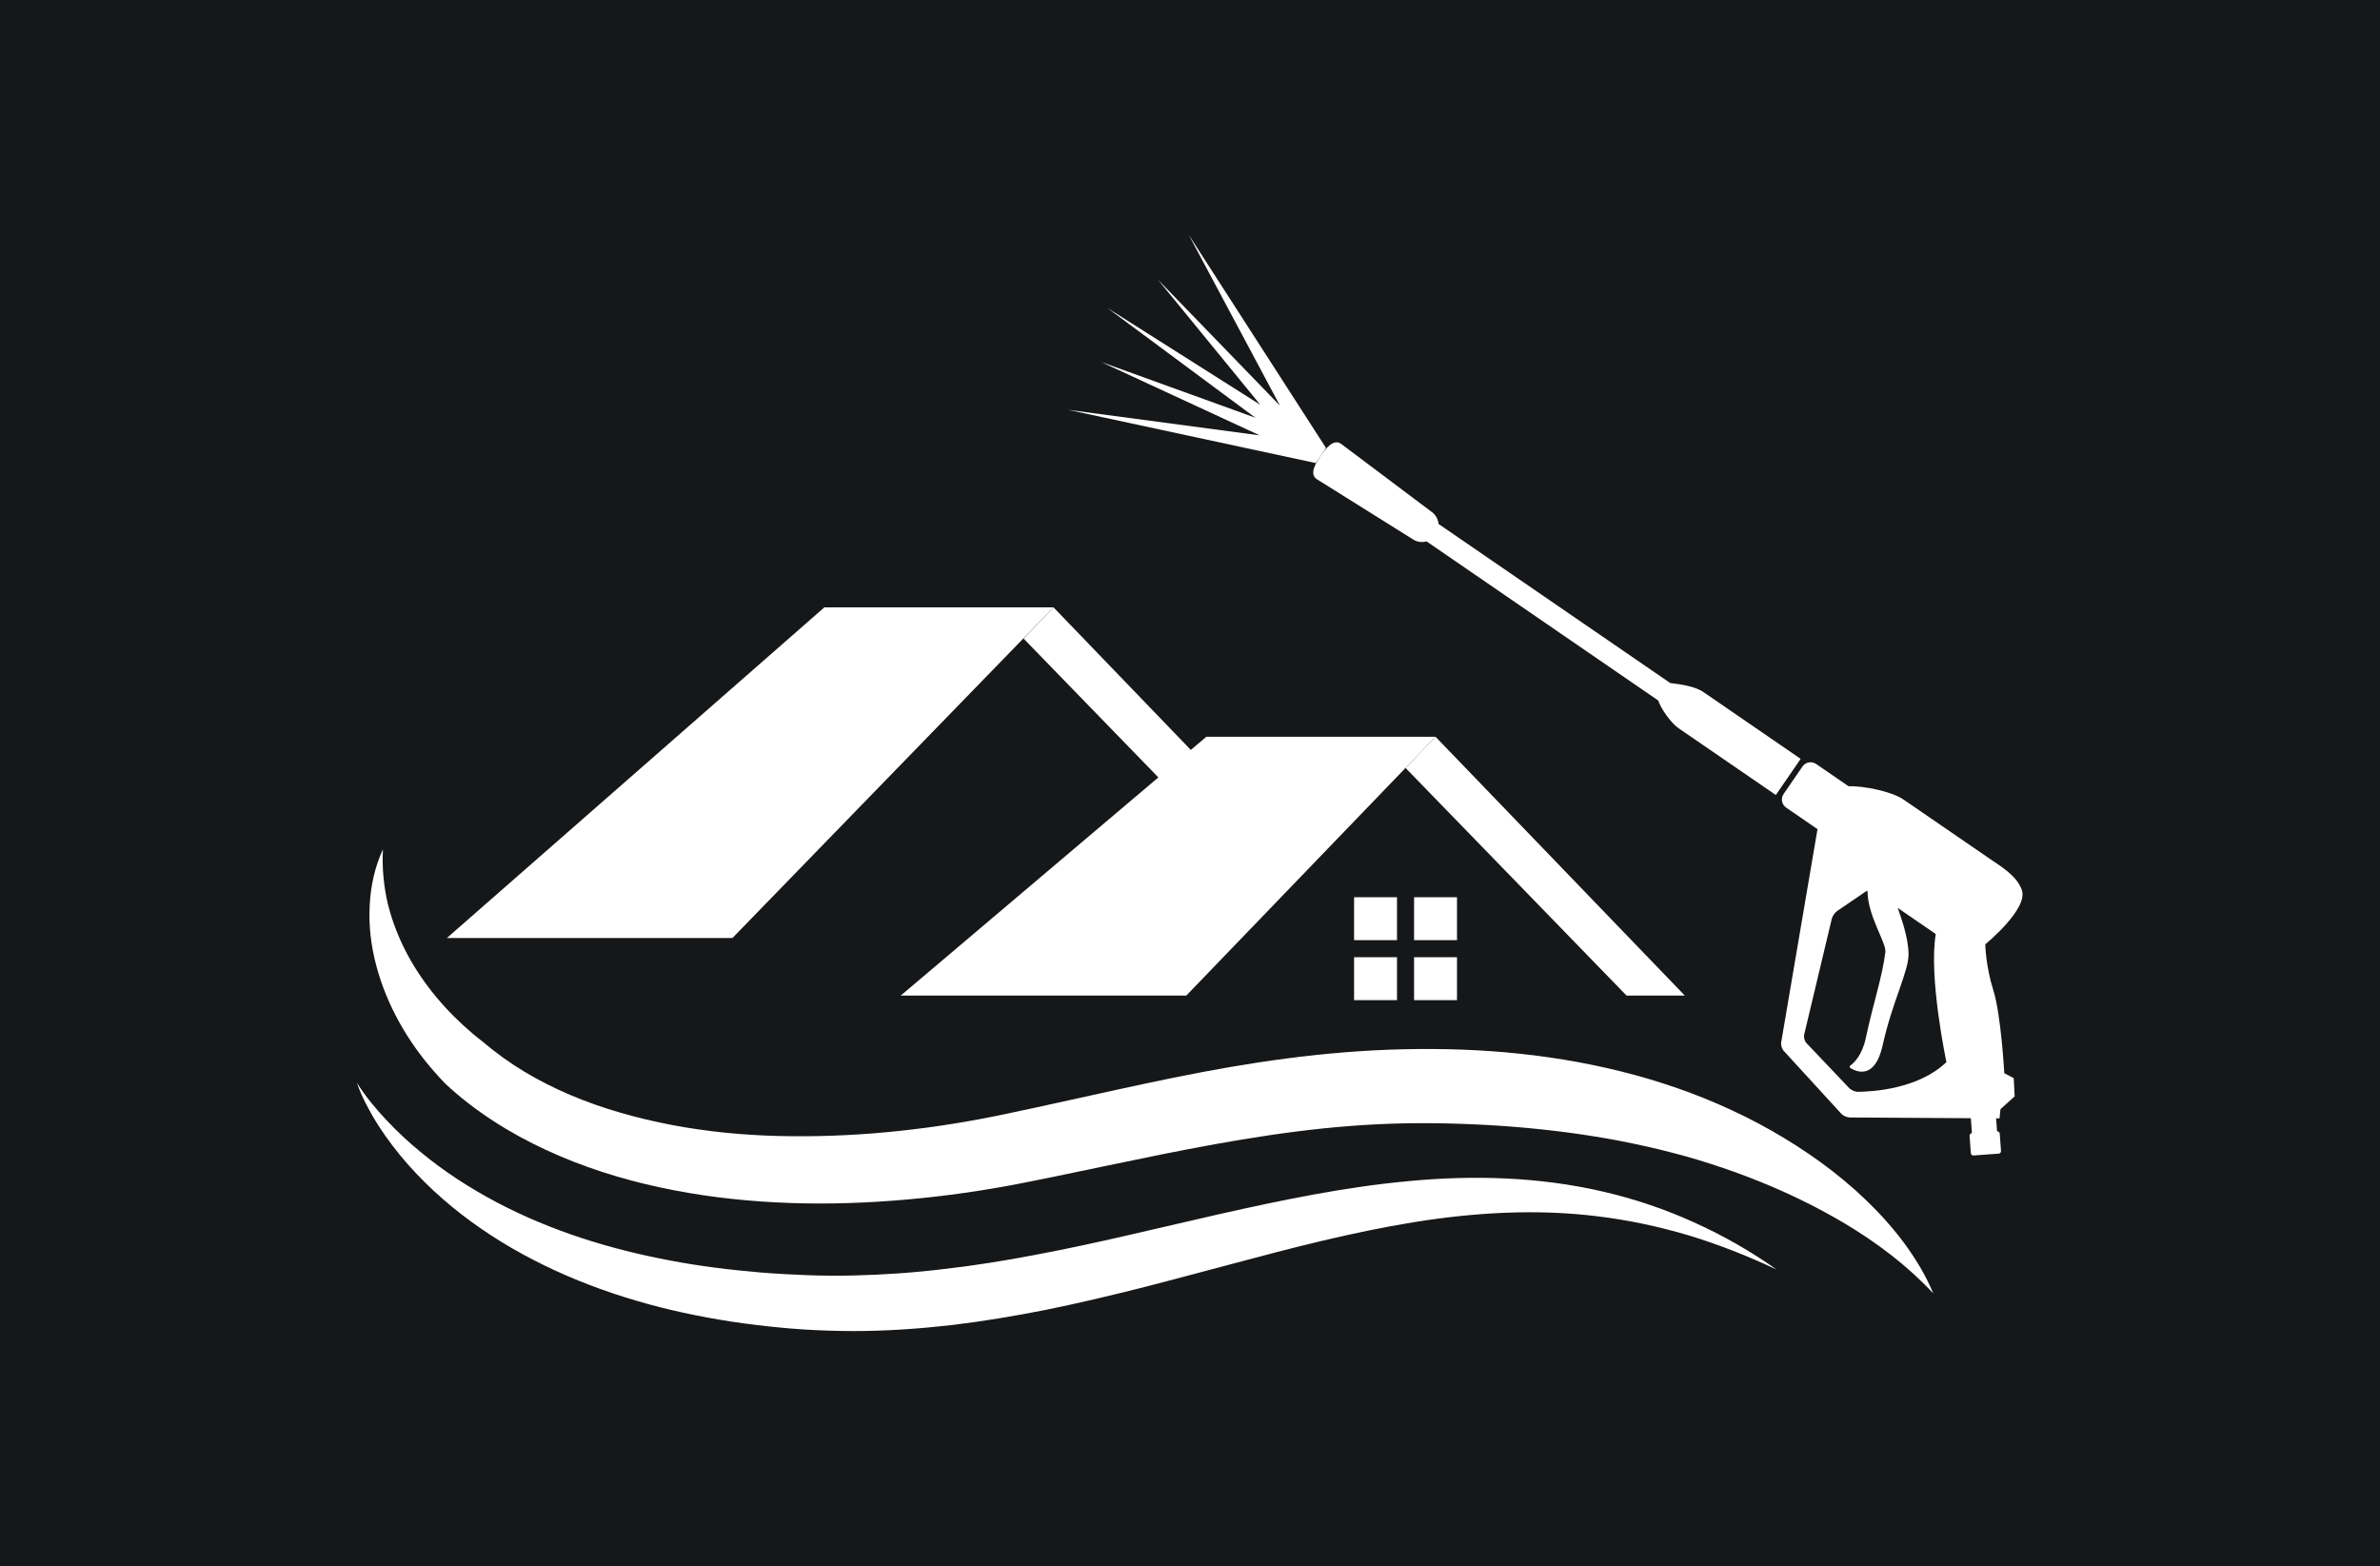 <svg width="1000" height="658.13" viewBox="0 0 1000 658.13" xmlns="http://www.w3.org/2000/svg"><defs/><path fill="#161719" d="M 0 0 L 1000 0 L 1000 1000 L 0 1000 Z"/><path fill="#ffffff" transform="matrix(1.486 0 0 1.486 -7.062 -42.41)" d="M 377.066 164.023 L 404.152 180.976 C 405.357 181.805 406.808 181.995 408.112 181.62 L 473.618 226.609 C 474.4 229.023 477.337 233.053 479.264 234.377 L 506.409 253.017 C 506.566 253.124 506.724 253.221 506.889 253.311 L 513.874 243.137 C 513.733 243.019 513.586 242.904 513.43 242.796 L 486.286 224.151 C 484.356 222.832 480.579 222.053 477.009 221.672 L 411.502 176.686 C 411.382 175.338 410.682 174.048 409.48 173.222 L 383.93 154.027 C 381.789 152.557 379.648 155.288 378.175 157.431 C 376.705 159.571 374.925 162.552 377.066 164.023 Z"/><path fill="#ffffff" transform="matrix(1.486 0 0 1.486 -7.062 -42.41)" d="M 570.387 342.166 L 574.4 338.546 L 574.14 333.397 L 571.465 331.993 C 571.465 331.993 570.556 315.482 568.379 308.584 C 566.199 301.688 566.086 295.557 566.086 295.557 C 566.086 295.557 578.345 285.545 576.428 280.183 C 574.987 276.151 570.589 273.582 567.652 271.563 C 564.715 269.546 542.981 254.621 542.981 254.621 C 539.603 252.303 531.623 250.709 527.419 250.848 L 518.256 244.556 C 516.995 243.692 515.274 244.011 514.408 245.273 L 509.072 253.044 C 508.204 254.303 508.524 256.027 509.785 256.894 L 518.654 262.986 L 508.39 323.236 C 508.258 324.011 508.58 325.109 509.115 325.692 L 525.385 343.458 C 525.917 344.035 526.987 344.511 527.773 344.516 L 562.011 344.72 C 562.011 344.72 562.315 348.948 562.314 348.949 C 561.921 348.977 561.626 349.316 561.654 349.71 L 562.008 354.596 C 562.036 354.991 562.377 355.285 562.77 355.257 L 569.879 354.741 C 570.27 354.715 570.565 354.371 570.536 353.981 L 570.183 349.094 C 570.155 348.702 569.813 348.404 569.422 348.434 L 569.157 344.757 L 570.127 344.767 L 570.387 342.166 Z M 530.026 337.259 C 529.237 337.263 528.161 336.776 527.619 336.206 L 515.538 323.486 C 514.995 322.916 514.704 321.834 514.889 321.067 L 522.694 288.332 C 522.877 287.565 523.551 286.584 524.201 286.143 L 532.267 280.639 C 532.421 280.536 532.603 280.454 532.79 280.403 C 532.798 287.563 538.182 295.137 537.843 297.77 C 536.909 305.064 534.459 311.994 532.305 322.07 C 531.272 326.896 529.032 329.034 527.98 329.799 C 527.633 330.054 527.642 330.342 528.034 330.583 C 529.809 331.667 534.933 333.798 537.079 324.089 C 539.823 311.684 544.414 303.272 544.395 298.37 C 544.377 293.644 542.234 287.851 541.33 285.254 L 552.096 292.647 C 550.002 304.824 555.104 328.859 555.104 328.859 C 547.211 336.456 534.301 337.22 530.026 337.259 Z"/><path fill="#ffffff" transform="matrix(1.486 0 0 1.486 -7.062 -42.41)" d="M 376.773 159.473 L 379.69 155.22 L 340.879 94.952 L 366.663 143.242 L 332.127 107.574 L 361.095 142.99 L 317.829 115.597 L 359.721 146.663 L 316.045 130.868 L 360.911 151.631 L 306.671 144.399 Z"/><path fill="#ffffff" transform="matrix(1.486 0 0 1.486 -7.062 -42.41)" d="M 532.259 367.766 C 524.279 360.102 515.165 353.661 505.532 348.174 C 495.88 342.722 485.587 338.279 475.004 334.881 C 464.418 331.482 453.552 329.074 442.612 327.5 C 431.669 325.929 420.647 325.206 409.661 325.157 L 405.542 325.166 L 401.449 325.229 C 398.623 325.293 395.918 325.398 393.153 325.542 C 387.654 325.831 382.175 326.277 376.728 326.857 C 365.832 328.027 355.062 329.706 344.452 331.721 C 333.841 333.743 323.376 336.039 313.005 338.331 L 297.507 341.734 L 289.792 343.373 L 285.96 344.169 L 282.214 344.901 C 272.134 346.808 261.934 348.179 251.721 349 C 241.509 349.809 231.281 350.036 221.109 349.627 C 210.982 349.189 200.898 348.003 191.073 345.9 C 181.256 343.797 171.661 340.846 162.721 336.701 C 158.253 334.632 153.952 332.272 149.899 329.597 C 147.871 328.261 145.913 326.838 144.016 325.349 C 143.069 324.62 142.132 323.807 141.238 323.082 L 139.79 321.95 L 138.389 320.799 C 131.014 314.552 124.527 307.008 119.856 298.256 C 117.541 293.874 115.685 289.201 114.447 284.249 C 113.263 279.296 112.744 274.071 113.031 268.676 C 110.763 273.584 109.523 279.093 109.28 284.705 C 108.975 290.328 109.676 296.058 111.146 301.585 C 114.09 312.674 119.955 322.972 127.624 331.655 L 129.08 333.274 L 130.558 334.839 C 131.64 335.885 132.702 336.816 133.81 337.765 C 136.013 339.644 138.304 341.406 140.651 343.071 C 145.349 346.4 150.288 349.319 155.367 351.878 C 165.539 356.983 176.237 360.703 187.101 363.319 C 197.972 365.936 209.006 367.514 220.063 368.277 C 231.083 369.034 242.118 369.009 253.075 368.324 C 264.032 367.646 274.921 366.385 285.731 364.545 C 291.248 363.614 296.392 362.564 301.658 361.491 L 317.29 358.239 C 338.04 353.892 358.477 349.724 378.904 347.608 C 384.01 347.083 389.114 346.686 394.213 346.437 C 396.747 346.313 399.345 346.224 401.823 346.176 L 405.688 346.131 L 409.528 346.137 C 419.761 346.225 429.962 346.774 440.08 347.825 C 450.197 348.876 460.234 350.449 470.115 352.673 C 472.588 353.219 475.049 353.816 477.494 354.463 C 478.744 354.775 479.888 355.088 481.116 355.419 L 484.813 356.492 C 489.651 357.982 494.484 359.576 499.228 361.426 C 508.746 365.066 518.009 369.481 526.846 374.777 C 535.659 380.111 544.017 386.37 551.368 394.243 C 549.32 389.243 546.463 384.542 543.22 380.115 C 539.951 375.704 536.245 371.591 532.259 367.766 Z"/><path fill="#ffffff" transform="matrix(1.486 0 0 1.486 -7.062 -42.41)" d="M 404.582 282.238 L 416.72 282.238 L 416.72 294.375 L 404.582 294.375 Z"/><path fill="#ffffff" transform="matrix(1.486 0 0 1.486 -7.062 -42.41)" d="M 387.619 299.2 L 399.756 299.2 L 399.756 311.339 L 387.619 311.339 Z"/><path fill="#ffffff" transform="matrix(1.486 0 0 1.486 -7.062 -42.41)" d="M 404.582 299.2 L 416.72 299.2 L 416.72 311.339 L 404.582 311.339 Z"/><path fill="#ffffff" transform="matrix(1.486 0 0 1.486 -7.062 -42.41)" d="M 387.619 282.238 L 399.756 282.238 L 399.756 294.375 L 387.619 294.375 Z"/><path fill="#ffffff" transform="matrix(1.486 0 0 1.486 -7.062 -42.41)" d="M 302.641 200.28 L 237.833 200.28 L 131.104 293.776 L 211.843 293.776 Z"/><path fill="#ffffff" transform="matrix(1.486 0 0 1.486 -7.062 -42.41)" d="M 332.279 248.357 L 259.437 310.047 L 340.176 310.047 L 410.654 236.868 L 345.846 236.868 L 341.459 240.584 L 302.641 200.28 L 294.155 209.09 Z"/><path fill="#ffffff" transform="matrix(1.486 0 0 1.486 -7.062 -42.41)" d="M 483.655 374.138 C 475.397 370.385 466.7 367.463 457.77 365.423 C 439.892 361.285 421.216 360.779 403.041 362.511 C 384.813 364.182 367.017 367.921 349.53 371.845 L 323.464 377.864 C 314.824 379.862 306.201 381.718 297.581 383.341 C 288.968 384.996 280.347 386.381 271.717 387.358 C 263.096 388.418 254.46 388.999 245.84 389.197 C 241.534 389.295 237.211 389.264 232.93 389.101 C 228.585 388.918 224.25 388.715 219.928 388.353 C 211.289 387.62 202.681 386.582 194.194 384.946 C 177.218 381.772 160.582 376.599 145.246 368.533 C 137.598 364.487 130.26 359.756 123.532 354.162 C 120.156 351.381 116.94 348.378 113.921 345.158 C 110.9 341.94 108.055 338.512 105.671 334.71 C 106.374 336.851 107.334 338.908 108.37 340.921 C 109.414 342.932 110.536 344.914 111.771 346.826 C 114.228 350.663 117.024 354.295 120.047 357.742 C 126.127 364.606 133.138 370.703 140.751 375.93 C 155.988 386.438 173.408 393.572 191.262 398.145 C 200.213 400.385 209.288 402.081 218.417 403.164 C 222.979 403.712 227.553 404.181 232.127 404.464 C 236.766 404.754 241.376 404.898 246.001 404.905 C 255.243 404.923 264.452 404.262 273.572 403.252 C 282.686 402.162 291.705 400.652 300.621 398.88 C 309.532 397.073 318.33 394.969 327.057 392.787 C 335.775 390.567 344.408 388.213 353.013 385.95 C 370.197 381.331 387.263 376.927 404.503 374.125 C 421.724 371.355 439.187 370.322 456.53 372.463 C 465.192 373.525 473.796 375.341 482.26 377.866 C 490.712 380.424 499.002 383.709 507.113 387.525 C 499.786 382.355 491.931 377.848 483.655 374.138 Z"/><path fill="#ffffff" transform="matrix(1.486 0 0 1.486 -7.062 -42.41)" d="M 464.662 310.047 L 481.133 310.047 L 410.654 236.868 L 402.169 245.679 Z"/></svg>